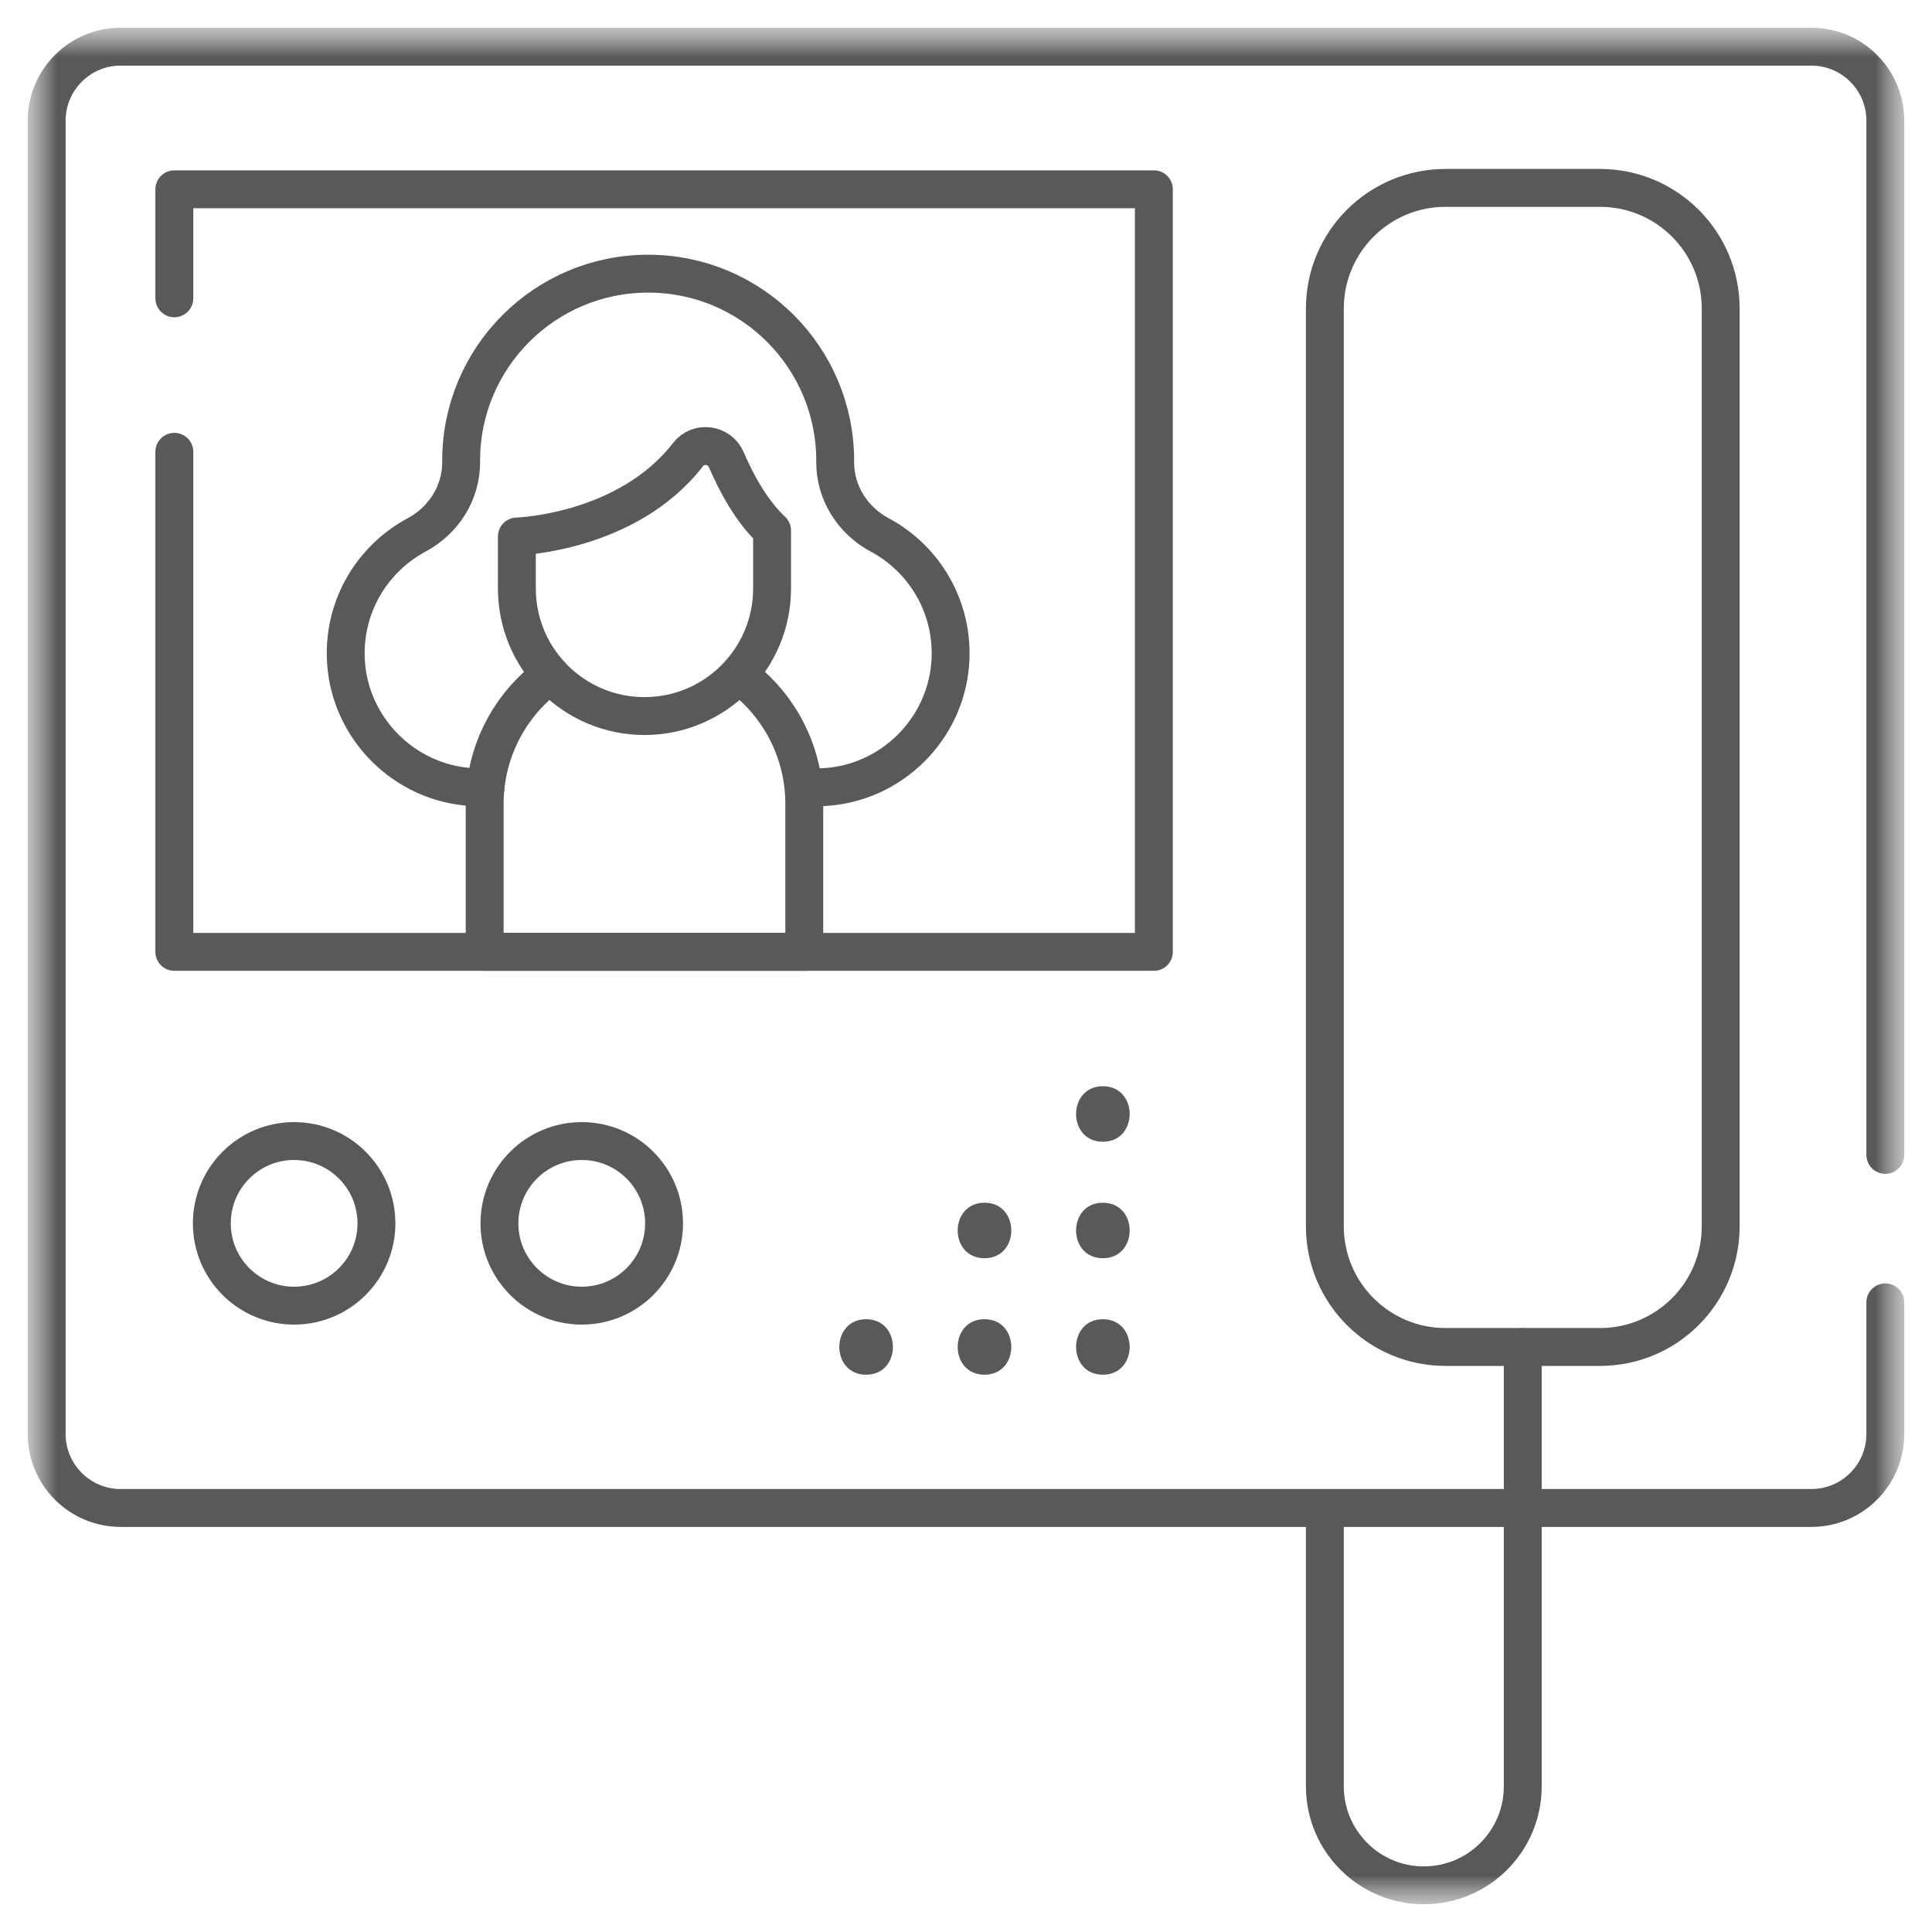 <svg width="51" height="51" viewBox="0 0 51 51" fill="none" xmlns="http://www.w3.org/2000/svg">
<g clip-path="url(#clip0_6067_11345)">
<mask id="mask0_6067_11345" style="mask-type:luminance" maskUnits="userSpaceOnUse" x="0" y="0" width="51" height="51">
<path d="M50.5 0.5H0.5V50.5H50.5V0.5Z" fill="white"/>
</mask>
<g mask="url(#mask0_6067_11345)">
<mask id="mask1_6067_11345" style="mask-type:luminance" maskUnits="userSpaceOnUse" x="0" y="0" width="51" height="51">
<path d="M0.5 0.5H50.5V50.5H0.5V0.5Z" fill="white"/>
</mask>
<g mask="url(#mask1_6067_11345)">
<path d="M49.768 30.487V3.186C49.768 2.107 48.893 1.232 47.814 1.232H3.186C2.107 1.232 1.232 2.107 1.232 3.186V37.853C1.232 38.932 2.107 39.807 3.186 39.807H47.814C48.893 39.807 49.768 38.932 49.768 37.853V34.379" stroke="#595959" stroke-miterlimit="10" stroke-linecap="round" stroke-linejoin="round"/>
<path d="M4.602 7.875V4.997H30.459V25.127H4.602V11.926" stroke="#595959" stroke-miterlimit="10" stroke-linecap="round" stroke-linejoin="round"/>
<path d="M21.244 20.76C21.447 20.783 21.558 20.789 21.77 20.776C23.533 20.672 24.967 19.25 25.086 17.488C25.183 16.034 24.403 14.753 23.223 14.121C22.51 13.739 22.047 13.014 22.047 12.206V12.161C22.047 9.434 19.837 7.224 17.11 7.224C14.383 7.224 12.173 9.434 12.173 12.161V12.206C12.173 13.014 11.71 13.739 10.997 14.121C9.817 14.753 9.037 16.034 9.134 17.488C9.253 19.25 10.687 20.672 12.45 20.776C12.574 20.784 12.696 20.785 12.817 20.779" stroke="#595959" stroke-miterlimit="10" stroke-linecap="round" stroke-linejoin="round"/>
<path d="M9.937 32.294C9.937 33.493 8.964 34.466 7.764 34.466C6.564 34.466 5.592 33.493 5.592 32.294C5.592 31.093 6.564 30.121 7.764 30.121C8.964 30.121 9.937 31.093 9.937 32.294Z" stroke="#595959" stroke-miterlimit="10" stroke-linecap="round" stroke-linejoin="round"/>
<path d="M17.53 32.294C17.53 33.493 16.557 34.466 15.357 34.466C14.157 34.466 13.184 33.493 13.184 32.294C13.184 31.093 14.157 30.121 15.357 30.121C16.557 30.121 17.53 31.093 17.53 32.294Z" stroke="#595959" stroke-miterlimit="10" stroke-linecap="round" stroke-linejoin="round"/>
<path d="M29.113 30.139C30.056 30.139 30.057 28.674 29.113 28.674C28.171 28.674 28.169 30.139 29.113 30.139Z" fill="#595959"/>
<path d="M29.113 33.214C30.056 33.214 30.057 31.749 29.113 31.749C28.171 31.749 28.169 33.214 29.113 33.214Z" fill="#595959"/>
<path d="M29.113 36.289C30.056 36.289 30.057 34.824 29.113 34.824C28.171 34.824 28.169 36.289 29.113 36.289Z" fill="#595959"/>
<path d="M25.988 33.214C26.931 33.214 26.932 31.749 25.988 31.749C25.046 31.749 25.044 33.214 25.988 33.214Z" fill="#595959"/>
<path d="M25.988 36.289C26.931 36.289 26.932 34.824 25.988 34.824C25.046 34.824 25.044 36.289 25.988 36.289Z" fill="#595959"/>
<path d="M22.863 36.289C23.806 36.289 23.807 34.824 22.863 34.824C21.921 34.824 21.919 36.289 22.863 36.289Z" fill="#595959"/>
<path d="M42.236 35.557H38.158C36.399 35.557 34.973 34.13 34.973 32.371V8.145C34.973 6.386 36.399 4.96 38.158 4.96H42.236C43.996 4.96 45.422 6.386 45.422 8.145V32.371C45.422 34.13 43.996 35.557 42.236 35.557Z" stroke="#595959" stroke-miterlimit="10" stroke-linecap="round" stroke-linejoin="round"/>
<path d="M40.197 35.557V47.155C40.197 48.598 39.028 49.768 37.585 49.768C36.142 49.768 34.973 48.598 34.973 47.155V39.838" stroke="#595959" stroke-miterlimit="10" stroke-linecap="round" stroke-linejoin="round"/>
<path d="M19.668 17.945C20.622 18.719 21.231 19.9 21.231 21.223V25.127H12.794V21.223C12.794 19.82 13.478 18.578 14.531 17.811" stroke="#595959" stroke-miterlimit="10" stroke-linecap="round" stroke-linejoin="round"/>
<path d="M18.163 11.999C16.553 14.079 13.644 14.162 13.644 14.162V15.533C13.644 17.394 15.152 18.902 17.012 18.902C18.873 18.902 20.381 17.394 20.381 15.533V14.162V14.004C19.843 13.505 19.441 12.759 19.171 12.132C18.995 11.722 18.436 11.646 18.163 11.999Z" stroke="#595959" stroke-miterlimit="10" stroke-linecap="round" stroke-linejoin="round"/>
</g>
</g>
</g>
<defs>
<clipPath id="clip0_6067_11345">
<rect width="50" height="50" fill="white" transform="translate(0.5 0.5)"/>
</clipPath>
</defs>
</svg>
